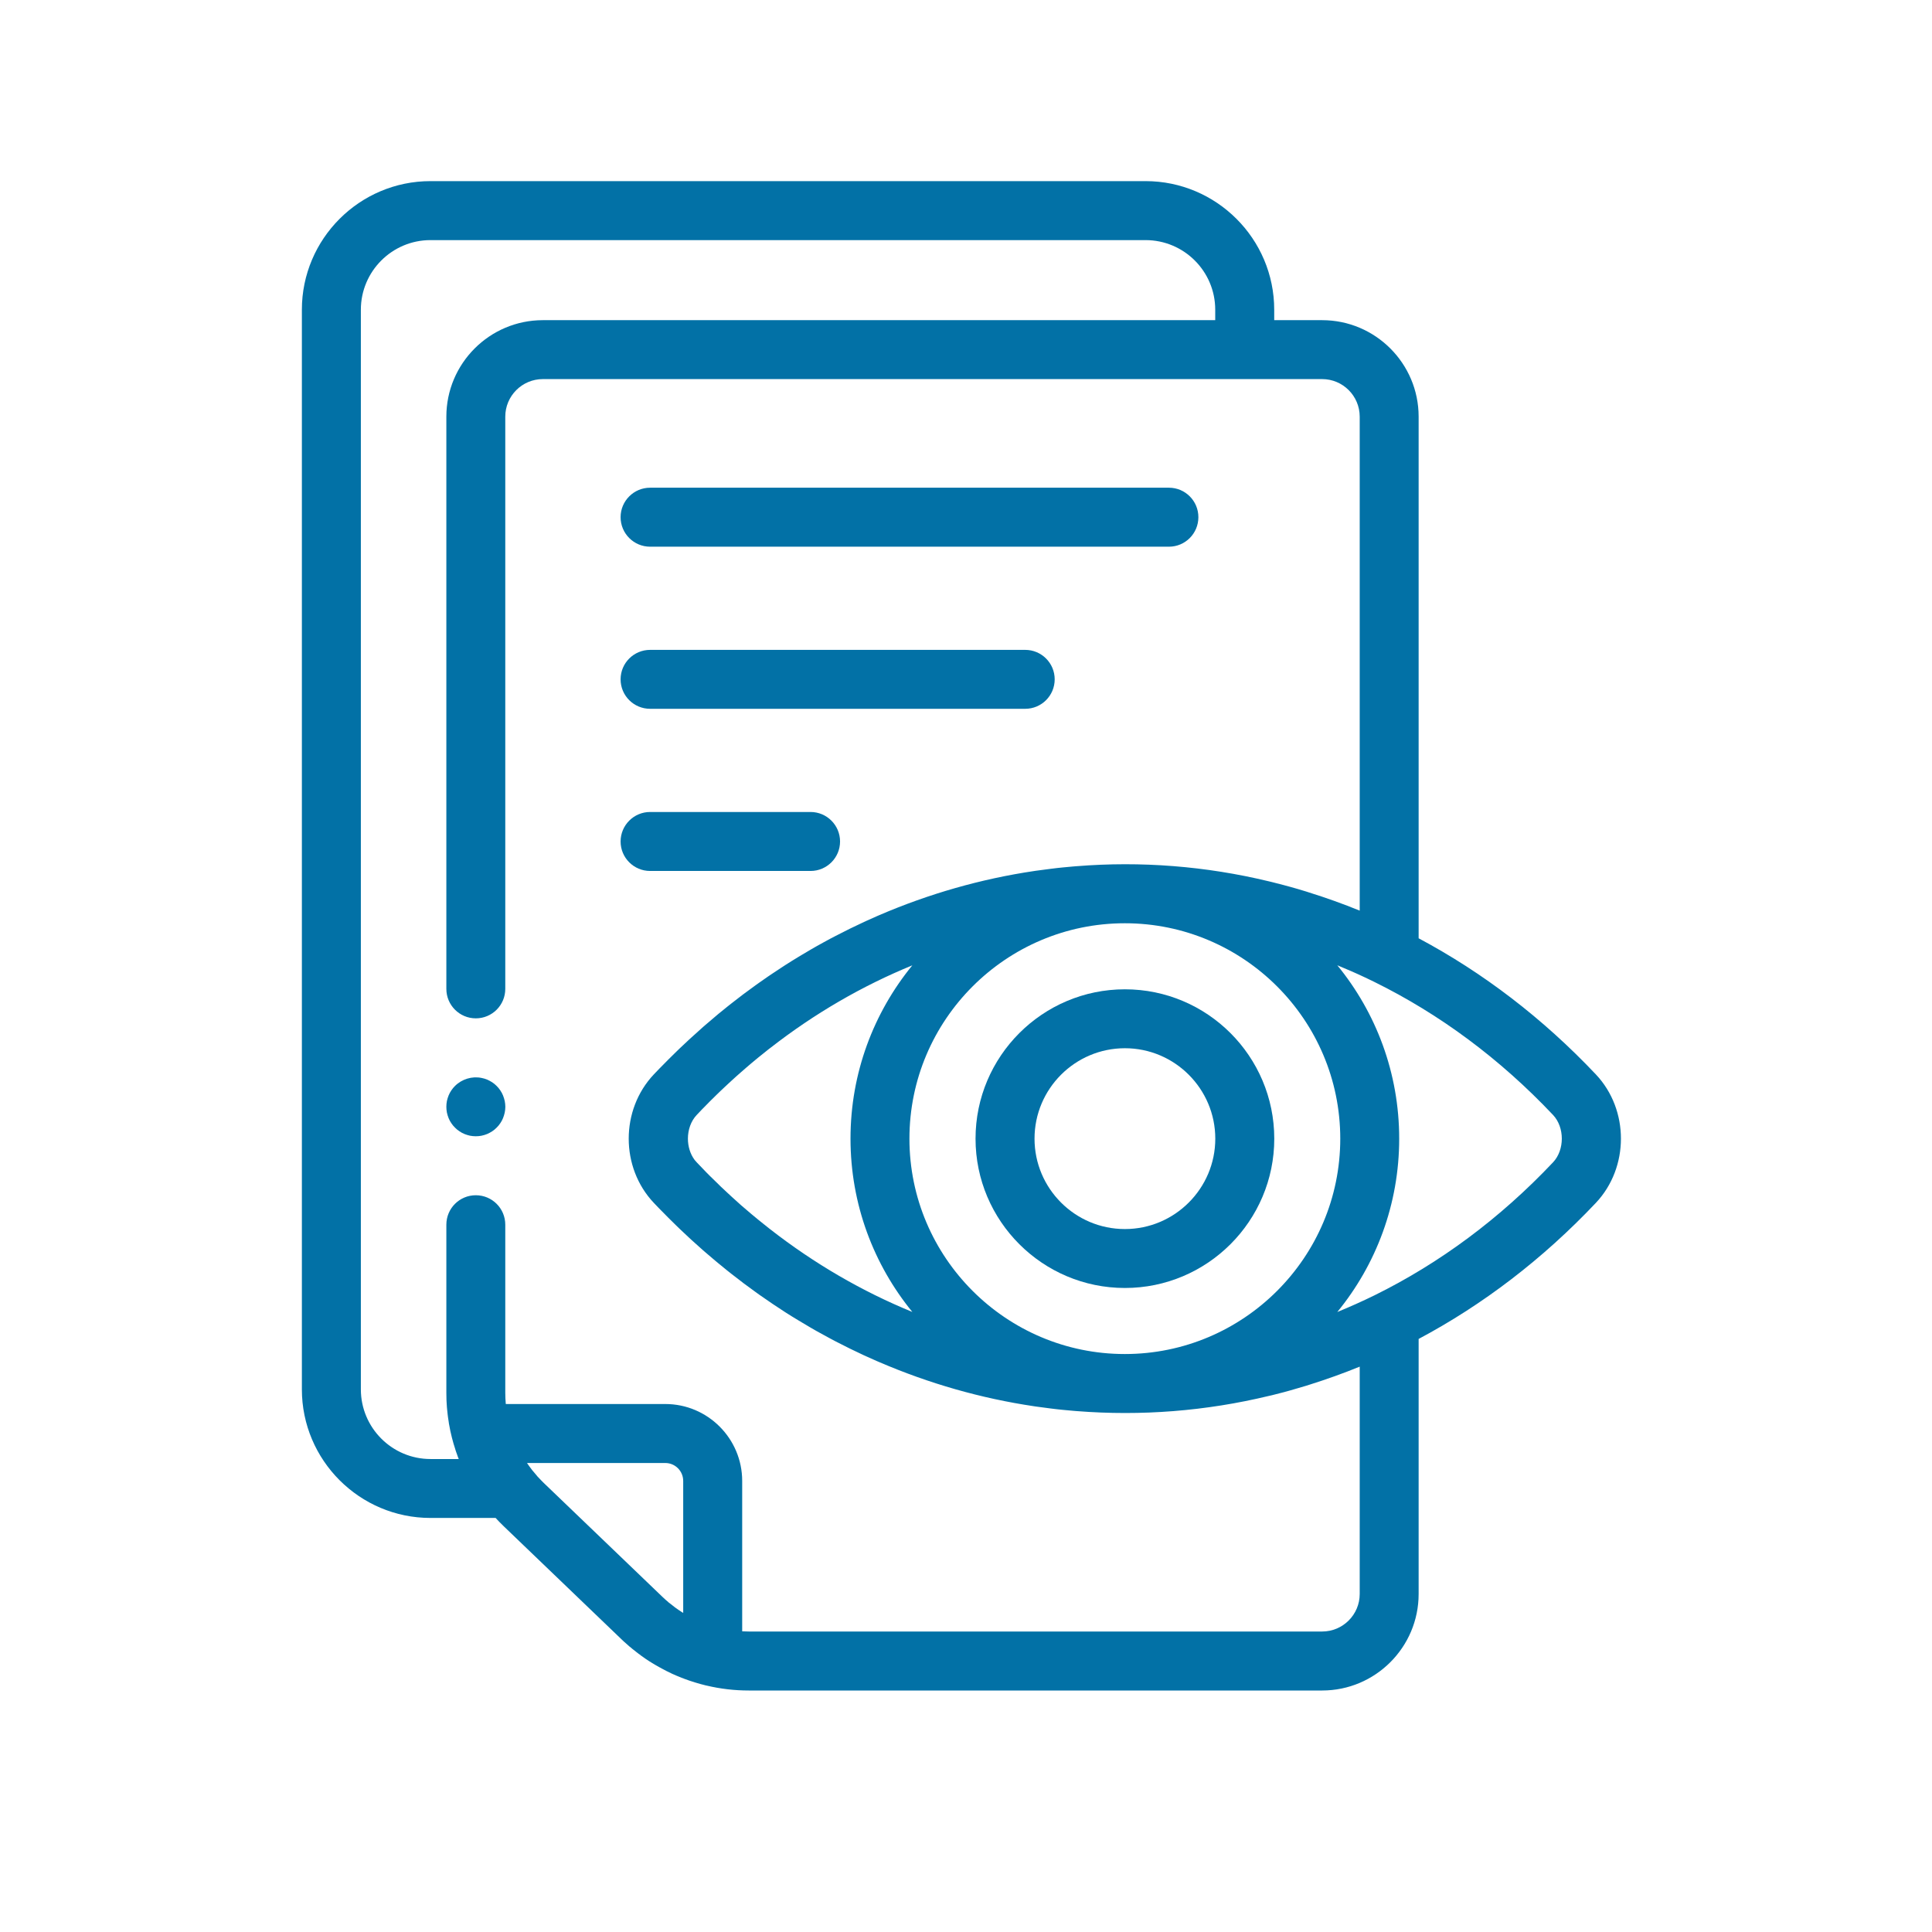 <svg width="32" height="32" viewBox="0 0 32 32" fill="none" xmlns="http://www.w3.org/2000/svg">
<path d="M26.433 17.796C25.554 16.866 24.563 16.109 23.497 15.541V6.901C23.497 6.02 22.78 5.303 21.899 5.303H21.105V5.13C21.105 3.956 20.149 3 18.974 3H7.13C5.956 3 5 3.956 5 5.13V23.012C5 24.186 5.956 25.142 7.13 25.142H8.209C8.251 25.188 8.289 25.227 8.327 25.263C8.327 25.263 8.328 25.264 8.328 25.264C8.328 25.264 8.328 25.264 8.328 25.264C8.328 25.264 8.328 25.265 8.328 25.265L10.294 27.152C10.321 27.178 10.35 27.205 10.383 27.233C10.397 27.246 10.413 27.26 10.428 27.273C10.429 27.273 10.429 27.273 10.429 27.274C10.429 27.274 10.429 27.274 10.429 27.274C10.437 27.281 10.446 27.287 10.454 27.293C10.459 27.297 10.463 27.302 10.468 27.306C10.505 27.336 10.543 27.366 10.581 27.395C10.581 27.395 10.581 27.395 10.582 27.395C10.582 27.395 10.582 27.395 10.582 27.395C10.588 27.4 10.594 27.403 10.6 27.407C10.605 27.411 10.609 27.416 10.615 27.42C10.664 27.456 10.714 27.49 10.764 27.522C10.77 27.525 10.775 27.527 10.78 27.53C10.783 27.533 10.787 27.535 10.79 27.538C10.833 27.564 10.878 27.591 10.924 27.616C10.931 27.62 10.938 27.623 10.944 27.626C10.95 27.63 10.956 27.634 10.963 27.637C11.019 27.668 11.071 27.694 11.121 27.717C11.121 27.717 11.122 27.718 11.122 27.718C11.123 27.718 11.123 27.718 11.124 27.719C11.179 27.744 11.235 27.768 11.297 27.792C11.303 27.794 11.309 27.796 11.315 27.798C11.319 27.8 11.323 27.802 11.327 27.803H11.328C11.328 27.803 11.328 27.804 11.328 27.804C11.358 27.815 11.387 27.826 11.417 27.836C11.438 27.843 11.459 27.85 11.479 27.856C11.484 27.858 11.489 27.859 11.493 27.86C11.498 27.862 11.502 27.864 11.507 27.865C11.508 27.865 11.509 27.866 11.51 27.866C11.573 27.885 11.632 27.902 11.691 27.916C11.696 27.917 11.701 27.918 11.706 27.919C11.934 27.973 12.167 28 12.401 28H21.899C22.78 28 23.497 27.283 23.497 26.402V22.177C24.563 21.61 25.554 20.853 26.433 19.923C26.986 19.336 26.986 18.382 26.433 17.796ZM11.316 26.715C11.313 26.713 11.31 26.711 11.307 26.709C11.303 26.707 11.299 26.705 11.295 26.702C11.293 26.701 11.292 26.7 11.29 26.699C11.256 26.677 11.222 26.654 11.188 26.629C11.185 26.627 11.182 26.625 11.179 26.623C11.175 26.62 11.171 26.616 11.167 26.613C11.14 26.593 11.114 26.573 11.089 26.552C11.084 26.548 11.079 26.544 11.074 26.541C11.07 26.537 11.067 26.534 11.063 26.53C11.049 26.519 11.036 26.508 11.024 26.497C11.004 26.48 10.986 26.463 10.97 26.447H10.97L9.004 24.56C9.004 24.56 9.004 24.56 9.004 24.56C8.977 24.534 8.949 24.504 8.916 24.469C8.913 24.465 8.909 24.462 8.905 24.458C8.901 24.453 8.897 24.447 8.892 24.442C8.87 24.417 8.849 24.392 8.829 24.367C8.826 24.364 8.823 24.361 8.82 24.357C8.817 24.353 8.813 24.348 8.809 24.343C8.809 24.343 8.809 24.343 8.809 24.343V24.343C8.809 24.342 8.808 24.341 8.808 24.341C8.78 24.305 8.754 24.269 8.729 24.232H11.02C11.183 24.232 11.316 24.365 11.316 24.529V26.715ZM22.521 26.402C22.521 26.744 22.242 27.023 21.899 27.023H12.401C12.365 27.023 12.329 27.022 12.293 27.02V24.529C12.293 23.827 11.722 23.255 11.02 23.255H8.378C8.378 23.253 8.377 23.251 8.377 23.248C8.375 23.228 8.374 23.209 8.373 23.189C8.373 23.179 8.372 23.169 8.371 23.159C8.37 23.129 8.369 23.099 8.369 23.069V20.285C8.369 20.015 8.151 19.797 7.881 19.797C7.611 19.797 7.393 20.015 7.393 20.285V23.069C7.393 23.108 7.394 23.147 7.395 23.186C7.395 23.199 7.396 23.211 7.397 23.224C7.398 23.25 7.4 23.277 7.402 23.304C7.403 23.318 7.404 23.333 7.406 23.347C7.408 23.372 7.411 23.398 7.414 23.423C7.415 23.437 7.417 23.451 7.419 23.465C7.422 23.492 7.427 23.518 7.431 23.545C7.433 23.557 7.434 23.57 7.436 23.581C7.443 23.618 7.45 23.654 7.457 23.69C7.458 23.692 7.458 23.694 7.458 23.697C7.467 23.735 7.476 23.773 7.485 23.812C7.488 23.823 7.491 23.834 7.494 23.845C7.499 23.864 7.504 23.884 7.51 23.904C7.512 23.911 7.514 23.917 7.516 23.924C7.521 23.942 7.527 23.96 7.533 23.978C7.537 23.993 7.541 24.007 7.546 24.021C7.546 24.021 7.546 24.021 7.546 24.022C7.546 24.022 7.546 24.022 7.546 24.022C7.55 24.033 7.553 24.043 7.557 24.054C7.558 24.057 7.559 24.06 7.56 24.063H7.56V24.063C7.561 24.065 7.562 24.069 7.563 24.07C7.569 24.089 7.576 24.108 7.583 24.127C7.588 24.14 7.592 24.153 7.598 24.166H7.13C6.494 24.166 5.977 23.648 5.977 23.012V5.13C5.977 4.494 6.494 3.977 7.13 3.977H18.974C19.611 3.977 20.128 4.494 20.128 5.13V5.303H8.991C8.11 5.303 7.393 6.02 7.393 6.901V16.379C7.393 16.648 7.611 16.867 7.881 16.867C8.151 16.867 8.369 16.648 8.369 16.379V6.901C8.369 6.558 8.648 6.279 8.991 6.279H21.899C22.242 6.279 22.521 6.558 22.521 6.901V15.083C22.246 14.971 21.968 14.871 21.685 14.783C21.669 14.777 21.652 14.772 21.636 14.767C21.591 14.753 21.546 14.74 21.5 14.726C21.461 14.715 21.421 14.704 21.381 14.692C21.34 14.681 21.3 14.67 21.259 14.659C21.197 14.642 21.134 14.626 21.072 14.611C21.052 14.606 21.033 14.602 21.014 14.597C19.972 14.346 18.902 14.261 17.832 14.347C17.815 14.348 17.798 14.35 17.781 14.351C17.723 14.356 17.666 14.361 17.608 14.367C17.576 14.37 17.543 14.373 17.511 14.377C17.476 14.381 17.441 14.385 17.405 14.39C17.321 14.4 17.238 14.411 17.154 14.423C17.145 14.425 17.137 14.426 17.128 14.427C16.246 14.558 15.386 14.804 14.563 15.158C14.55 15.164 14.538 15.169 14.526 15.174C14.471 15.198 14.416 15.222 14.362 15.247C14.345 15.255 14.328 15.262 14.312 15.27C14.154 15.343 13.997 15.42 13.842 15.501C13.811 15.517 13.78 15.534 13.748 15.55C13.711 15.57 13.673 15.591 13.636 15.611C13.599 15.632 13.562 15.652 13.526 15.672C13.492 15.692 13.459 15.711 13.425 15.73C13.378 15.757 13.331 15.785 13.285 15.813C13.261 15.827 13.238 15.841 13.215 15.855C13.146 15.896 13.079 15.939 13.011 15.982C12.988 15.997 12.965 16.012 12.942 16.027C12.893 16.059 12.845 16.09 12.797 16.123C12.773 16.139 12.748 16.156 12.724 16.172C12.674 16.206 12.625 16.241 12.575 16.276C12.556 16.29 12.536 16.304 12.516 16.318C12.447 16.367 12.379 16.418 12.31 16.469C12.306 16.472 12.302 16.476 12.297 16.479C12.234 16.527 12.171 16.576 12.108 16.625C12.089 16.64 12.069 16.656 12.05 16.671C12.001 16.711 11.952 16.75 11.903 16.79C11.883 16.807 11.864 16.823 11.844 16.84C11.79 16.885 11.736 16.931 11.683 16.977C11.671 16.988 11.659 16.998 11.646 17.009C11.581 17.066 11.517 17.124 11.453 17.183C11.438 17.196 11.424 17.209 11.409 17.223C11.36 17.269 11.311 17.314 11.262 17.361C11.242 17.381 11.221 17.4 11.201 17.42C11.156 17.463 11.112 17.507 11.068 17.551C11.049 17.57 11.03 17.589 11.012 17.608C10.95 17.67 10.889 17.732 10.829 17.796C10.275 18.383 10.275 19.337 10.829 19.923C10.889 19.987 10.95 20.049 11.012 20.111C11.03 20.13 11.049 20.149 11.068 20.168C11.112 20.212 11.156 20.256 11.201 20.299C11.221 20.319 11.242 20.338 11.262 20.358C11.311 20.404 11.36 20.451 11.409 20.496C11.424 20.509 11.438 20.523 11.452 20.536C11.517 20.595 11.581 20.653 11.646 20.71C11.658 20.721 11.67 20.731 11.682 20.741C11.736 20.788 11.79 20.834 11.844 20.879C11.863 20.896 11.883 20.912 11.903 20.928C11.952 20.969 12.001 21.009 12.05 21.048C12.069 21.063 12.088 21.079 12.108 21.094C12.171 21.144 12.235 21.193 12.299 21.241C12.303 21.244 12.306 21.247 12.31 21.25C12.378 21.301 12.447 21.352 12.516 21.401C12.536 21.415 12.555 21.429 12.574 21.443C12.624 21.478 12.674 21.513 12.725 21.547C12.748 21.564 12.773 21.58 12.796 21.596C12.845 21.629 12.894 21.661 12.943 21.693C12.965 21.707 12.988 21.722 13.01 21.737C13.078 21.78 13.146 21.823 13.215 21.864C13.237 21.878 13.26 21.891 13.282 21.904C13.33 21.933 13.377 21.961 13.425 21.989C13.458 22.008 13.492 22.027 13.524 22.046C13.562 22.067 13.599 22.088 13.637 22.108C13.673 22.128 13.71 22.148 13.747 22.168C13.78 22.186 13.812 22.203 13.845 22.22C13.998 22.3 14.153 22.375 14.309 22.448C14.327 22.456 14.345 22.464 14.363 22.472C14.416 22.497 14.47 22.521 14.524 22.544C14.538 22.55 14.551 22.556 14.564 22.561C15.387 22.915 16.246 23.161 17.128 23.292C17.137 23.293 17.145 23.294 17.154 23.296C17.237 23.308 17.32 23.319 17.403 23.329C17.439 23.333 17.475 23.338 17.511 23.342C17.543 23.345 17.575 23.349 17.607 23.352C17.666 23.358 17.724 23.363 17.782 23.368C17.798 23.369 17.815 23.371 17.831 23.372C18.903 23.457 19.974 23.372 21.016 23.121C21.034 23.117 21.051 23.113 21.069 23.109C21.135 23.092 21.201 23.075 21.268 23.058C21.302 23.049 21.335 23.039 21.369 23.03C21.414 23.017 21.458 23.005 21.503 22.991C21.546 22.979 21.589 22.966 21.632 22.953C21.652 22.947 21.672 22.94 21.692 22.934C21.972 22.846 22.248 22.747 22.521 22.636V26.402H22.521ZM12.736 20.344C12.694 20.311 12.652 20.278 12.611 20.244C12.592 20.229 12.573 20.214 12.555 20.199C12.518 20.169 12.481 20.139 12.445 20.108C12.419 20.087 12.394 20.064 12.369 20.043C12.337 20.015 12.305 19.988 12.273 19.961C12.22 19.914 12.168 19.867 12.116 19.819C12.094 19.799 12.071 19.778 12.049 19.757C12.012 19.723 11.976 19.689 11.94 19.655C11.918 19.634 11.896 19.613 11.875 19.591C11.836 19.554 11.798 19.517 11.76 19.479C11.742 19.46 11.723 19.442 11.705 19.424C11.65 19.367 11.594 19.31 11.54 19.252C11.527 19.239 11.516 19.226 11.505 19.212C11.431 19.113 11.394 18.986 11.394 18.86C11.394 18.714 11.443 18.569 11.54 18.467C11.595 18.408 11.65 18.351 11.707 18.294C11.723 18.277 11.741 18.26 11.757 18.243C11.797 18.203 11.837 18.164 11.877 18.125C11.897 18.105 11.918 18.085 11.938 18.066C11.976 18.03 12.014 17.994 12.052 17.959C12.073 17.939 12.094 17.919 12.115 17.901C12.168 17.852 12.222 17.803 12.277 17.756C12.306 17.73 12.335 17.705 12.364 17.68C12.392 17.656 12.419 17.633 12.446 17.61C12.482 17.58 12.517 17.551 12.553 17.521C12.572 17.505 12.592 17.489 12.613 17.473C12.653 17.44 12.694 17.407 12.735 17.375C12.741 17.37 12.747 17.366 12.754 17.361C13.492 16.785 14.285 16.327 15.111 15.989C14.471 16.772 14.087 17.771 14.087 18.859C14.087 19.947 14.471 20.947 15.111 21.73C14.283 21.391 13.489 20.932 12.75 20.355C12.745 20.351 12.741 20.348 12.736 20.344ZM18.631 22.427C16.664 22.427 15.063 20.827 15.063 18.86C15.063 16.892 16.664 15.292 18.631 15.292C20.598 15.292 22.199 16.892 22.199 18.86C22.199 20.827 20.598 22.427 18.631 22.427ZM25.723 19.252C24.844 20.183 23.844 20.923 22.767 21.454C22.563 21.554 22.357 21.646 22.15 21.731C22.791 20.948 23.175 19.948 23.175 18.86C23.175 17.771 22.791 16.771 22.15 15.988C22.303 16.051 22.456 16.117 22.608 16.189C22.61 16.19 22.613 16.191 22.615 16.192C22.664 16.215 22.714 16.239 22.764 16.264C23.842 16.795 24.843 17.535 25.723 18.467C25.917 18.672 25.917 19.047 25.723 19.252Z" fill="#0271A6"/>
<path d="M18.632 16.386C17.268 16.386 16.158 17.495 16.158 18.86C16.158 20.224 17.268 21.333 18.632 21.333C19.996 21.333 21.106 20.224 21.106 18.86C21.106 17.495 19.996 16.386 18.632 16.386ZM18.632 20.357C17.806 20.357 17.135 19.685 17.135 18.86C17.135 18.034 17.806 17.362 18.632 17.362C19.457 17.362 20.129 18.034 20.129 18.86C20.129 19.685 19.457 20.357 18.632 20.357Z" fill="#0271A6"/>
<path d="M10.768 9.055H19.361C19.631 9.055 19.849 8.836 19.849 8.566C19.849 8.297 19.631 8.078 19.361 8.078H10.768C10.498 8.078 10.279 8.297 10.279 8.566C10.279 8.836 10.498 9.055 10.768 9.055Z" fill="#0271A6"/>
<path d="M10.768 11.74H16.981C17.25 11.74 17.469 11.522 17.469 11.252C17.469 10.982 17.25 10.764 16.981 10.764H10.768C10.498 10.764 10.279 10.982 10.279 11.252C10.279 11.522 10.498 11.74 10.768 11.74Z" fill="#0271A6"/>
<path d="M10.768 14.426H13.425C13.695 14.426 13.914 14.207 13.914 13.938C13.914 13.668 13.695 13.449 13.425 13.449H10.768C10.498 13.449 10.279 13.668 10.279 13.938C10.279 14.207 10.498 14.426 10.768 14.426Z" fill="#0271A6"/>
<path d="M8.332 18.145C8.32 18.116 8.305 18.087 8.287 18.061C8.269 18.034 8.249 18.009 8.226 17.987C8.204 17.964 8.179 17.944 8.152 17.926C8.125 17.909 8.097 17.894 8.068 17.881C8.038 17.869 8.008 17.86 7.976 17.854C7.818 17.821 7.649 17.874 7.536 17.987C7.513 18.009 7.493 18.034 7.475 18.061C7.457 18.087 7.442 18.116 7.43 18.145C7.418 18.175 7.409 18.206 7.402 18.236C7.396 18.268 7.393 18.3 7.393 18.332C7.393 18.364 7.396 18.396 7.402 18.427C7.409 18.459 7.418 18.489 7.43 18.519C7.442 18.549 7.457 18.577 7.475 18.603C7.493 18.63 7.513 18.655 7.536 18.677C7.558 18.7 7.583 18.72 7.61 18.738C7.636 18.756 7.665 18.771 7.694 18.783C7.724 18.795 7.754 18.804 7.785 18.811C7.817 18.817 7.849 18.82 7.881 18.82C7.913 18.82 7.945 18.817 7.976 18.811C8.008 18.804 8.039 18.795 8.068 18.783C8.097 18.771 8.125 18.755 8.152 18.738C8.179 18.72 8.204 18.7 8.226 18.677C8.249 18.655 8.269 18.63 8.287 18.603C8.305 18.577 8.32 18.549 8.332 18.519C8.344 18.489 8.353 18.459 8.36 18.427C8.366 18.396 8.37 18.364 8.37 18.332C8.37 18.3 8.366 18.268 8.36 18.236C8.353 18.206 8.344 18.175 8.332 18.145Z" fill="#0271A6"/>
</svg>
